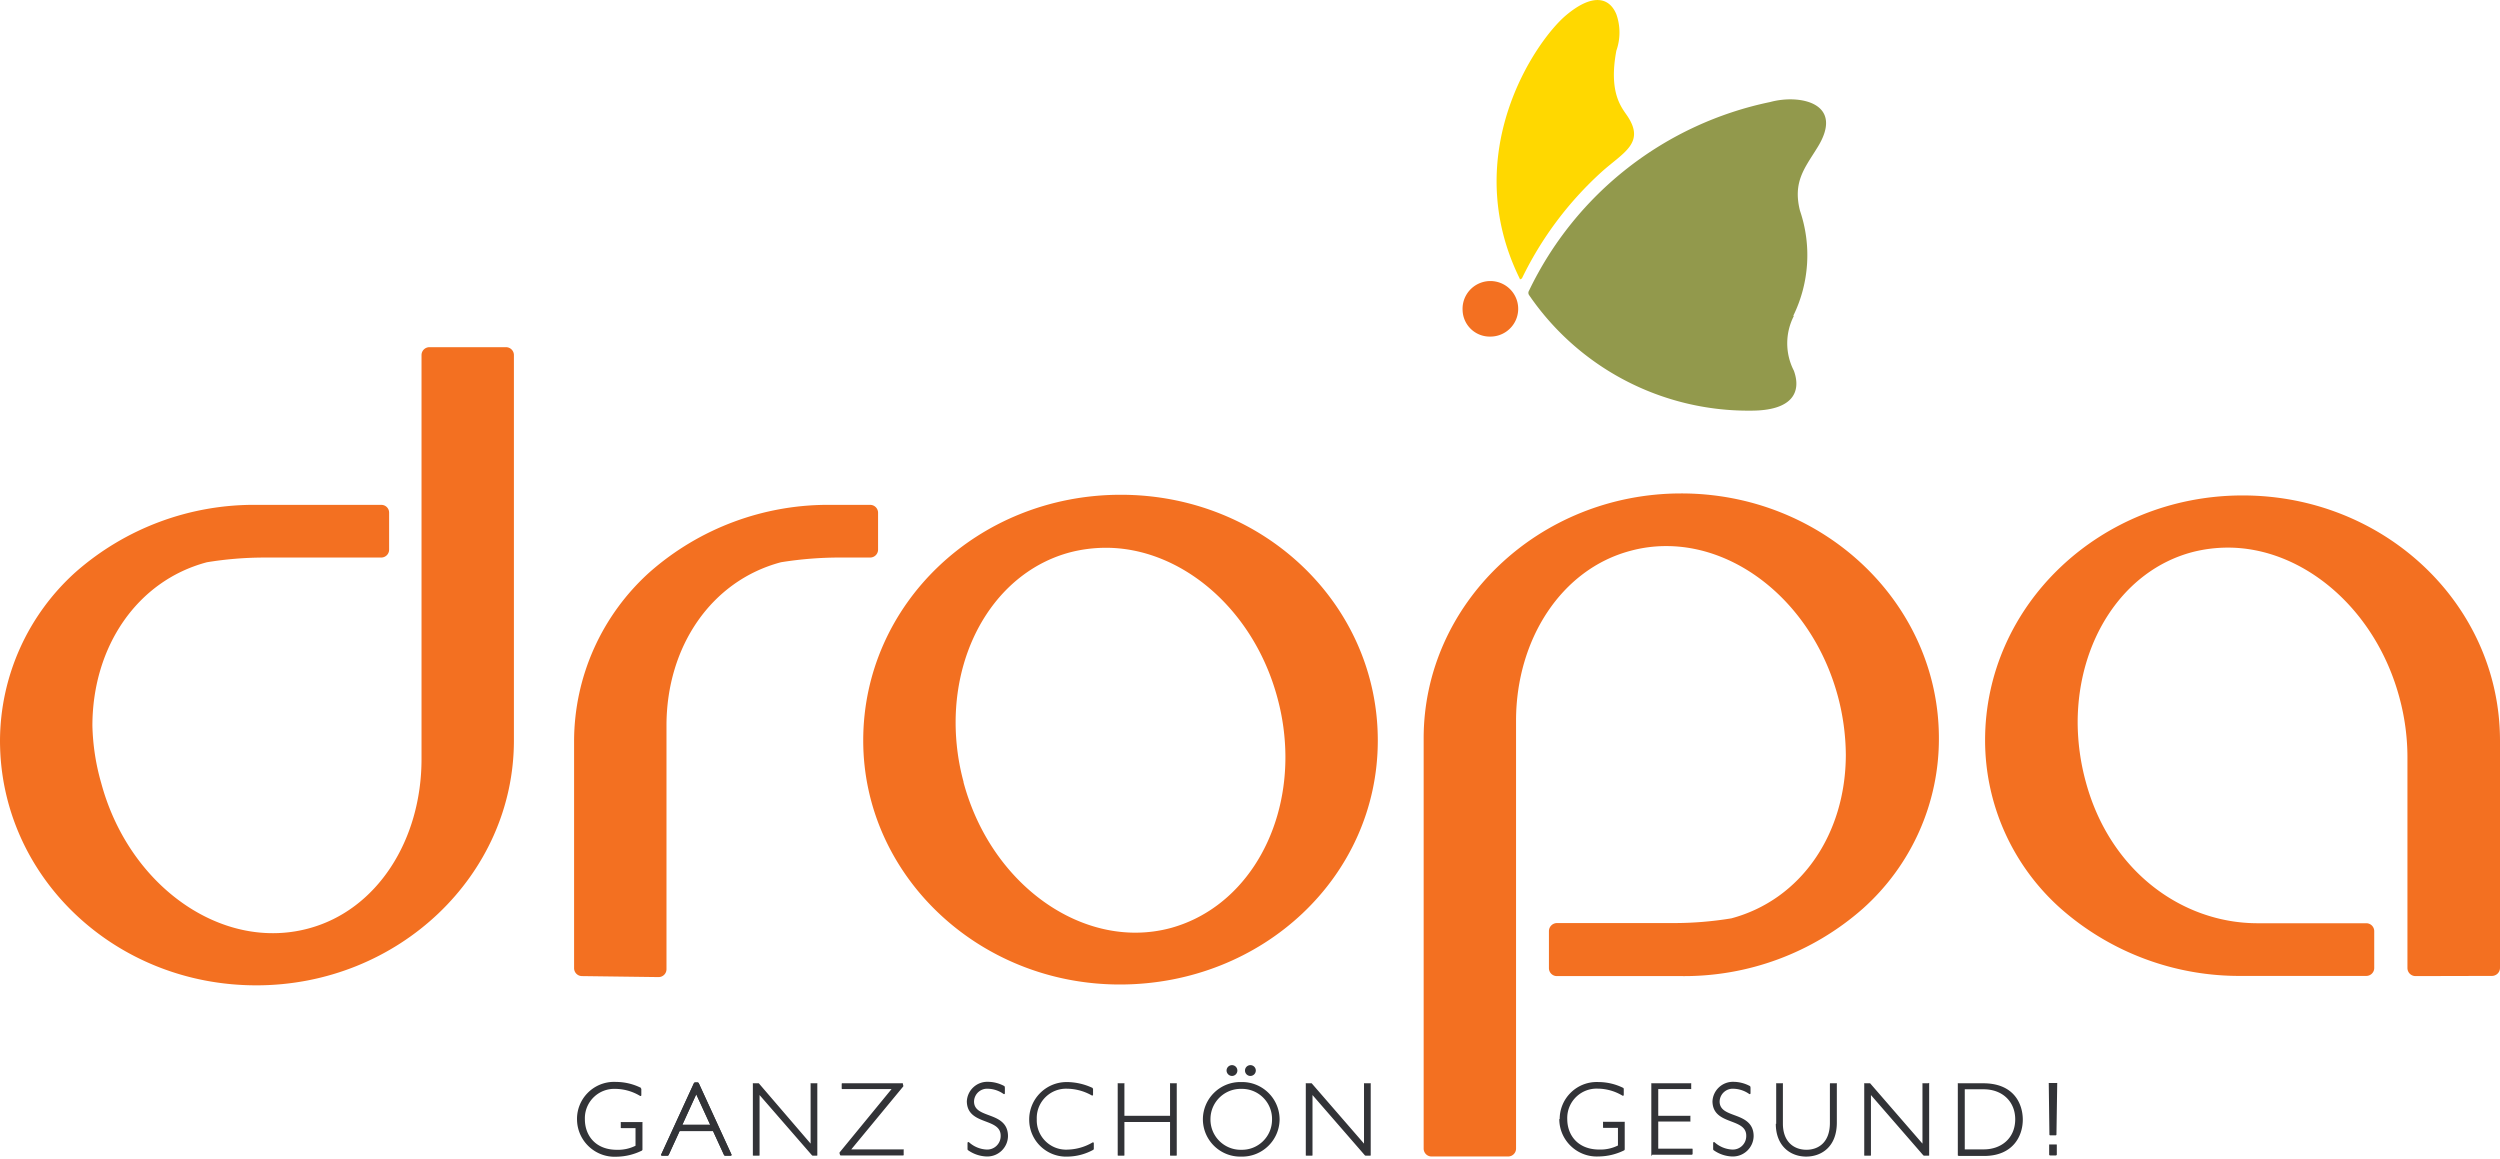 <svg xmlns="http://www.w3.org/2000/svg" fill="none" preserveAspectRatio="xMinYMin meet" viewBox="0 0 220 102"><path fill="#323337" d="M56.396 95.759l.041.067v.553c0 .026-.014.049-.036.062-.023.01-.049.01-.072 0a4.305 4.305 0 00-2.181-.62c-1.426-.052-2.625 1.061-2.678 2.488-.002.065-.002.13 0 .195 0 1.365.889 2.678 2.817 2.678a3.46 3.46 0 001.639-.357v-1.551H54.68a.081.081 0 01-.052-.026.077.077 0 010-.052v-.403a.114.114 0 010-.052.114.114 0 01.052 0h1.804a.092.092 0 01.052 0c.006.017.006.035 0 .052v2.388l-.041.067c-.699.348-1.468.534-2.249.543-1.828.086-3.379-1.327-3.465-3.155a6.824 6.824 0 01-.004-.143c-.014-1.801 1.434-3.273 3.236-3.288.071-.001.142.001.212.005.754.004 1.496.181 2.171.517v.032zM71.51 101.698l-.052-.026-4.616-5.309v5.257c.008.016.008.035 0 .052a.075.075 0 01-.052.026h-.486a.071.071 0 01-.052-.026.059.059 0 010-.052v-6.239a.059.059 0 010-.052.077.077 0 01.052 0h.471l4.559 5.309v-5.257a.077.077 0 010-.052.077.077 0 01.052 0h.486a.059.059 0 01.052 0c.008.016.008.035 0 .052v6.239c.008.016.008.035 0 .052a.062.062 0 01-.052.026h-.403.041zM79.373 95.304c.034.001.063.024.072.057l.047.176v.062l-4.58 5.547h4.559a.077.077 0 01.052 0c.006.017.006.035 0 .052v.403c.008.016.008.035 0 .052a.075.075 0 01-.052.026h-5.479a.075.075 0 01-.072-.052l-.041-.14v-.067l4.58-5.583h-4.311a.077.077 0 01-.052 0 .081.081 0 01-.026-.052v-.403c0-.02.009-.04.026-.052a.059.059 0 01.052 0h5.216l.009-.026zM61.415 95.257l.067.047 2.884 6.286c.01.023.01.049 0 .072a.079.079 0 01-.062.036h-.517l-.067-.047-.972-2.119h-2.941l-.972 2.119-.067.047h-.517a.072.072 0 01-.062-.036.071.071 0 010-.072l2.884-6.286.067-.047h.264m-1.359 3.727H62.5l-1.23-2.688-1.225 2.688z"/><path fill="#323337" d="M61.415 95.257l.067.047 2.884 6.286c.01.023.01.049 0 .072a.079.079 0 01-.062.036h-.517l-.067-.047-.972-2.119h-2.941l-.972 2.119-.067.047h-.517a.072.072 0 01-.062-.036.071.071 0 010-.072l2.884-6.286.067-.047h.264m-1.359 3.727H62.5l-1.23-2.688-1.225 2.688zM88.393 95.624l.036.067v.517a.076.076 0 01-.036.067c-.023.01-.049.01-.072 0a2.476 2.476 0 00-1.365-.465c-.635-.049-1.189.426-1.238 1.061l-.003.056c0 .77.682.977 1.437 1.261.744.279 1.551.656 1.551 1.794-.019 1.008-.852 1.809-1.859 1.789-.009 0-.018 0-.027-.001a2.993 2.993 0 01-1.644-.563l-.031-.062v-.569a.084.084 0 01.041-.067.083.083 0 01.078 0c.426.39.974.62 1.551.651.653.034 1.21-.467 1.244-1.12.001-.016.001-.032.002-.048.062-1.675-2.931-.91-2.977-3.06.039-.993.873-1.767 1.866-1.732.521.006 1.031.145 1.484.403l-.038.021zM96.147 95.754l.041.067v.517c0 .026-.014.049-.036.062a.071.071 0 01-.072 0 4.524 4.524 0 00-2.187-.594c-1.427-.041-2.617 1.082-2.658 2.509-.002.06-.001.119.001.179-.051 1.427 1.065 2.624 2.492 2.674.076.003.152.002.227-.002a4.553 4.553 0 002.192-.631c.023-.01.049-.01.072 0 .022.016.035.04.036.067v.517l-.041.062c-.689.38-1.461.586-2.249.6-1.797.077-3.316-1.317-3.393-3.114a4.163 4.163 0 01-.003-.158c.005-1.821 1.486-3.293 3.308-3.288h.042c.771.011 1.531.187 2.228.517v.016zM103.016 101.698a.071.071 0 01-.052-.026.059.059 0 010-.052v-2.884h-4.016v2.884c.008.016.008.035 0 .052a.062.062 0 01-.052.026h-.481a.082.082 0 01-.057-.026.077.077 0 010-.052v-6.239a.077.077 0 010-.052.08.08 0 01.057 0h.481a.059.059 0 01.052 0c.008.016.008.035 0 .052v2.807h4.016v-2.807a.059.059 0 010-.052.077.077 0 01.052 0h.486a.077.077 0 01.052 0c.008.016.008.035 0 .052v6.239c.008.016.008.035 0 .052a.075.075 0 01-.052.026h-.486zM120.168 101.698l-.057-.026-4.611-5.309v5.257c.006.017.006.035 0 .052a.075.075 0 01-.052.026h-.486a.071.071 0 01-.052-.026.059.059 0 010-.052v-6.239a.059.059 0 010-.052.059.059 0 01.052 0H115.427l4.606 5.309v-5.257a.077.077 0 010-.052.077.077 0 01.052 0h.486a.077.077 0 01.052 0c.006.017.006.035 0 .052v6.239c.008.016.008.035 0 .052a.075.075 0 01-.052.026h-.403zM108.418 94.684c.261-.003.47-.215.47-.476s-.21-.473-.47-.476c-.263 0-.478.212-.481.476.006.262.219.473.481.476zM110.036 94.684a.482.482 0 00.476-.476c0-.263-.213-.476-.476-.476s-.476.213-.476.476.214.476.476.476zM112.604 98.44c-.046-1.824-1.561-3.265-3.385-3.219-.021 0-.042-.001-.063-.001-1.819-.005-3.297 1.465-3.302 3.283 0 .019 0 .038.001.058.04 1.818 1.546 3.26 3.364 3.22.019 0 .039.001.058.001 1.824.014 3.314-1.454 3.328-3.278 0-.021 0-.043-.001-.064zm-.666.147c-.029 1.461-1.237 2.623-2.698 2.594-.024 0-.049.001-.073.001-1.47-.009-2.655-1.208-2.646-2.678 0-.026 0-.052.001-.078.031-1.47 1.249-2.636 2.718-2.605.03-.001.059-.001.089 0 1.462.02 2.63 1.222 2.61 2.683 0 .027 0 .055-.001.083zM137.252 98.483c-.002-1.801 1.456-3.264 3.258-3.266.055 0 .109.001.164.004.755.003 1.5.18 2.176.517l-.031.067.031-.067.041.067v.553a.091.091 0 01-.036.062c-.023.01-.049.01-.072 0a4.305 4.305 0 00-2.181-.62c-1.426-.055-2.627 1.056-2.683 2.482-.003.067-.003.134 0 .2 0 1.365.889 2.678 2.822 2.678a3.46 3.46 0 001.639-.357v-1.551h-1.261a.071.071 0 01-.052-.026.059.059 0 010-.052v-.403a.077.077 0 010-.052.092.092 0 01.052 0h1.804a.092.092 0 01.052 0c.004.017.004.035 0 .052v2.388l-.041.067c-.699.348-1.468.534-2.249.543-1.825.089-3.376-1.319-3.465-3.144a3.957 3.957 0 01-.004-.154l.036.012zM145.368 101.698a.071.071 0 01-.052-.026.077.077 0 010-.052v-6.239a.077.077 0 010-.052.077.077 0 01.052 0h3.406a.059.059 0 01.052 0c.008.016.008.035 0 .052v.403c.006.017.006.035 0 .052a.077.077 0 01-.052 0h-2.848v2.352h2.776a.067.067 0 01.052 0 .092.092 0 010 .052v.403a.067.067 0 010 .052.067.067 0 01-.052 0h-2.776v2.388h2.946a.077.077 0 01.052 0c.015.014.024.032.026.052v.403c0 .02-.009.04-.026.052a.062.062 0 01-.052.026h-3.479l-.025.082zM154.01 95.624l.036.067v.517a.089.089 0 01-.036.067c-.023.01-.049.01-.072 0-.4-.285-.874-.447-1.365-.465-.638-.049-1.194.428-1.243 1.066l-.003.051c0 .77.682.977 1.442 1.261.739.279 1.551.656 1.551 1.794-.022 1.01-.86 1.811-1.87 1.789h-.017a2.993 2.993 0 01-1.644-.563l-.031-.062v-.569a.076.076 0 01.036-.067.083.083 0 01.078 0c.427.389.974.619 1.551.651.653.034 1.21-.467 1.244-1.12.001-.016.001-.032.002-.048.062-1.675-2.926-.91-2.972-3.06.039-.993.873-1.767 1.866-1.732.521.008 1.031.146 1.484.403l-.037.02zM156.305 98.896v-3.515a.059.059 0 010-.052.077.077 0 01.052 0h.486a.077.077 0 01.052 0c.008.016.008.035 0 .052v3.494c0 1.608.967 2.3 2.068 2.305 1.034 0 2.068-.625 2.068-2.367v-3.432c0-.02.009-.04.026-.052a.064.064 0 01.047 0h.486a.059.059 0 01.052 0c.008.016.008.035 0 .052v3.401c0 2.176-1.391 2.993-2.688 2.998-1.447 0-2.683-.977-2.683-2.884h.034zM169.714 95.304a.077.077 0 01.052 0c.008.016.008.035 0 .052v6.265c.008.016.008.035 0 .052a.075.075 0 01-.052.026h-.403l-.057-.026-4.611-5.309v5.257c.008.016.008.035 0 .052a.075.075 0 01-.052.026h-.486c-.02 0-.04-.009-.052-.026a.059.059 0 010-.052v-6.239a.059.059 0 010-.052.059.059 0 01.052 0H164.571l4.606 5.309v-5.257a.059.059 0 010-.052.077.077 0 01.052 0h.486v-.026zM180.983 95.304a.077.077 0 01.052 0 .092.092 0 010 .052l-.067 4.487a.072.072 0 01-.072.067h-.476c-.04 0-.072-.032-.072-.072l-.057-4.482a.077.077 0 010-.052.077.077 0 01.052 0h.64zM180.921 100.711a.077.077 0 01.052 0c.016.015.025.035.026.057v.832c0 .02-.009.04-.026.052a.062.062 0 01-.052.026h-.517c-.02 0-.04-.009-.052-.026a.062.062 0 01-.026-.052v-.832c.001-.022.01-.042.026-.057a.077.077 0 01.052 0h.517zM172.34 101.698c-.02 0-.04-.009-.052-.026a.059.059 0 010-.052v-6.239a.059.059 0 010-.052.059.059 0 01.052 0h2.187c2.693 0 3.474 1.799 3.479 3.195 0 1.473-.884 3.195-3.396 3.2h-2.269v-.026zm.559-.553h1.685c1.473 0 2.75-.93 2.755-2.647 0-1.551-1.122-2.641-2.781-2.641h-1.659v5.288z"/><path fill="#92994C" d="M157.804 27.798a12.127 12.127 0 00.594-9.256c-.638-2.532.415-3.747 1.483-5.479 2.552-3.999-1.483-4.798-4.095-4.087-4.581.948-8.88 2.94-12.563 5.819a30.33 30.33 0 00-8.668 10.782c-.037.057-.057.124-.057.192s.02.135.057.193a23.339 23.339 0 008.492 7.533 23.396 23.396 0 0011.048 2.642c3.62 0 4.451-1.614 3.768-3.51a5.268 5.268 0 01-.586-2.414c0-.84.201-1.667.586-2.414"/><path fill="#FFD800" d="M133.917 24.525a30.68 30.68 0 017.033-9.404c1.899-1.703 3.857-2.532 2.255-4.917-.505-.755-1.662-2.029-.965-5.746a4.81 4.81 0 000-3.199c-.608-1.481-2.077-1.896-4.451.104-2.715 2.31-9.451 12.203-4.05 23.162 0 .133.104 0 .133 0"/><path fill="#F37021" fill-rule="evenodd" d="M128.709 27.309c-.027-.489.094-.974.347-1.394.253-.419.626-.753 1.072-.958.445-.205.941-.272 1.425-.192.484.08.933.303 1.288.64s.601.773.705 1.252c.104.478.062.977-.121 1.431-.183.454-.499.843-.906 1.116-.407.273-.886.418-1.377.416a2.39 2.39 0 01-1.697-.662 2.385 2.385 0 01-.736-1.663" clip-rule="evenodd"/><path fill="#F37021" d="M75.964 65.162c0-11.996 10.089-21.607 22.641-21.622 12.552-.015 22.641 9.626 22.641 21.622s-10.148 21.444-22.641 21.474c-12.492.03-22.641-9.626-22.641-21.474zm8.828 3.688c2.122 7.908 8.561 13.225 15.119 13.225 1.057.001 2.11-.139 3.131-.415 6.112-1.688 10.074-7.864 10.074-15.017a19.995 19.995 0 00-.698-5.213c-2.121-7.923-8.56-13.24-15.118-13.225a12.626 12.626 0 00-3.131.4c-6.113 1.629-10.074 7.805-10.074 14.972.002 1.766.236 3.523.697 5.228M0 65.162c.013-2.795.611-5.556 1.755-8.106a20.072 20.072 0 014.891-6.704c4.412-3.885 10.112-5.996 15.994-5.924h10.905c.092-.002.184.015.269.049.085.034.163.085.228.151.065.065.116.143.151.228.034.085.051.177.049.269v3.243c0 .185-.073.362-.204.492a.696.696 0 01-.493.204H23.294c-1.705 0-3.407.138-5.089.415-6.128 1.629-10.059 7.405-10.074 14.365.038 1.709.298 3.407.772 5.05 2.122 7.908 8.561 13.24 15.119 13.225 1.057.001 2.11-.139 3.131-.415 6.024-1.614 9.941-7.76 9.941-14.913V31.248a.696.696 0 01.697-.696h6.736a.696.696 0 01.697.696v33.914c0 11.848-10.148 21.533-22.641 21.548C10.089 86.725 0 77.128 0 65.162zM125.979 101.772a.701.701 0 01-.493-.204.696.696 0 01-.204-.493V64.97c0-11.848 10.148-21.533 22.641-21.548 12.492-.015 22.7 9.626 22.7 21.548.007 2.831-.587 5.632-1.743 8.218a20.059 20.059 0 01-4.963 6.784c-4.412 3.885-10.112 5.996-15.994 5.924h-10.905a.686.686 0 01-.272-.049.699.699 0 01-.386-.378.692.692 0 01-.054-.27v-3.273a.71.71 0 01.213-.493c.134-.13.312-.203.499-.203h10.252a31.205 31.205 0 005.089-.415c6.128-1.644 10.059-7.405 10.074-14.38a20.484 20.484 0 00-.697-5.154c-2.137-7.923-8.561-13.24-15.119-13.225a11.86 11.86 0 00-3.13.415c-6.098 1.614-10.06 7.805-10.075 14.913v37.69c0 .093-.018.185-.054.27a.699.699 0 01-.386.378.724.724 0 01-.272.049h-6.721zM212.567 85.896c-.189 0-.37-.075-.504-.208a.711.711 0 01-.208-.503V66.643a20.113 20.113 0 00-.698-5.228c-2.121-7.923-8.561-13.24-15.118-13.225a12.62 12.62 0 00-3.131.4c-6.098 1.629-10.059 7.805-10.074 14.972.007 1.766.246 3.524.712 5.228 2.122 7.879 8.487 12.44 15.089 12.455h9.599c.185 0 .363.073.494.204.13.131.204.308.204.492v3.243a.696.696 0 01-.698.696h-10.905c-5.877.068-11.571-2.043-15.979-5.924a19.854 19.854 0 01-4.919-6.693 19.804 19.804 0 01-1.743-8.116c0-11.922 10.164-21.533 22.641-21.548 12.478-.015 22.656 9.567 22.671 21.563V85.17a.71.71 0 01-.697.71l-6.736.016zM51.217 85.896a.696.696 0 01-.697-.696V65.162c.013-2.795.611-5.556 1.756-8.106a20.072 20.072 0 014.891-6.704c4.412-3.885 10.112-5.996 15.994-5.924h3.412a.696.696 0 01.697.696v3.243c0 .185-.073.362-.204.492a.696.696 0 01-.493.204h-2.7c-1.724.002-3.446.141-5.148.415-6.128 1.629-10.059 7.405-10.074 14.336v21.474c0 .185-.073.362-.204.492a.696.696 0 01-.493.204l-6.737-.088z"/></svg>